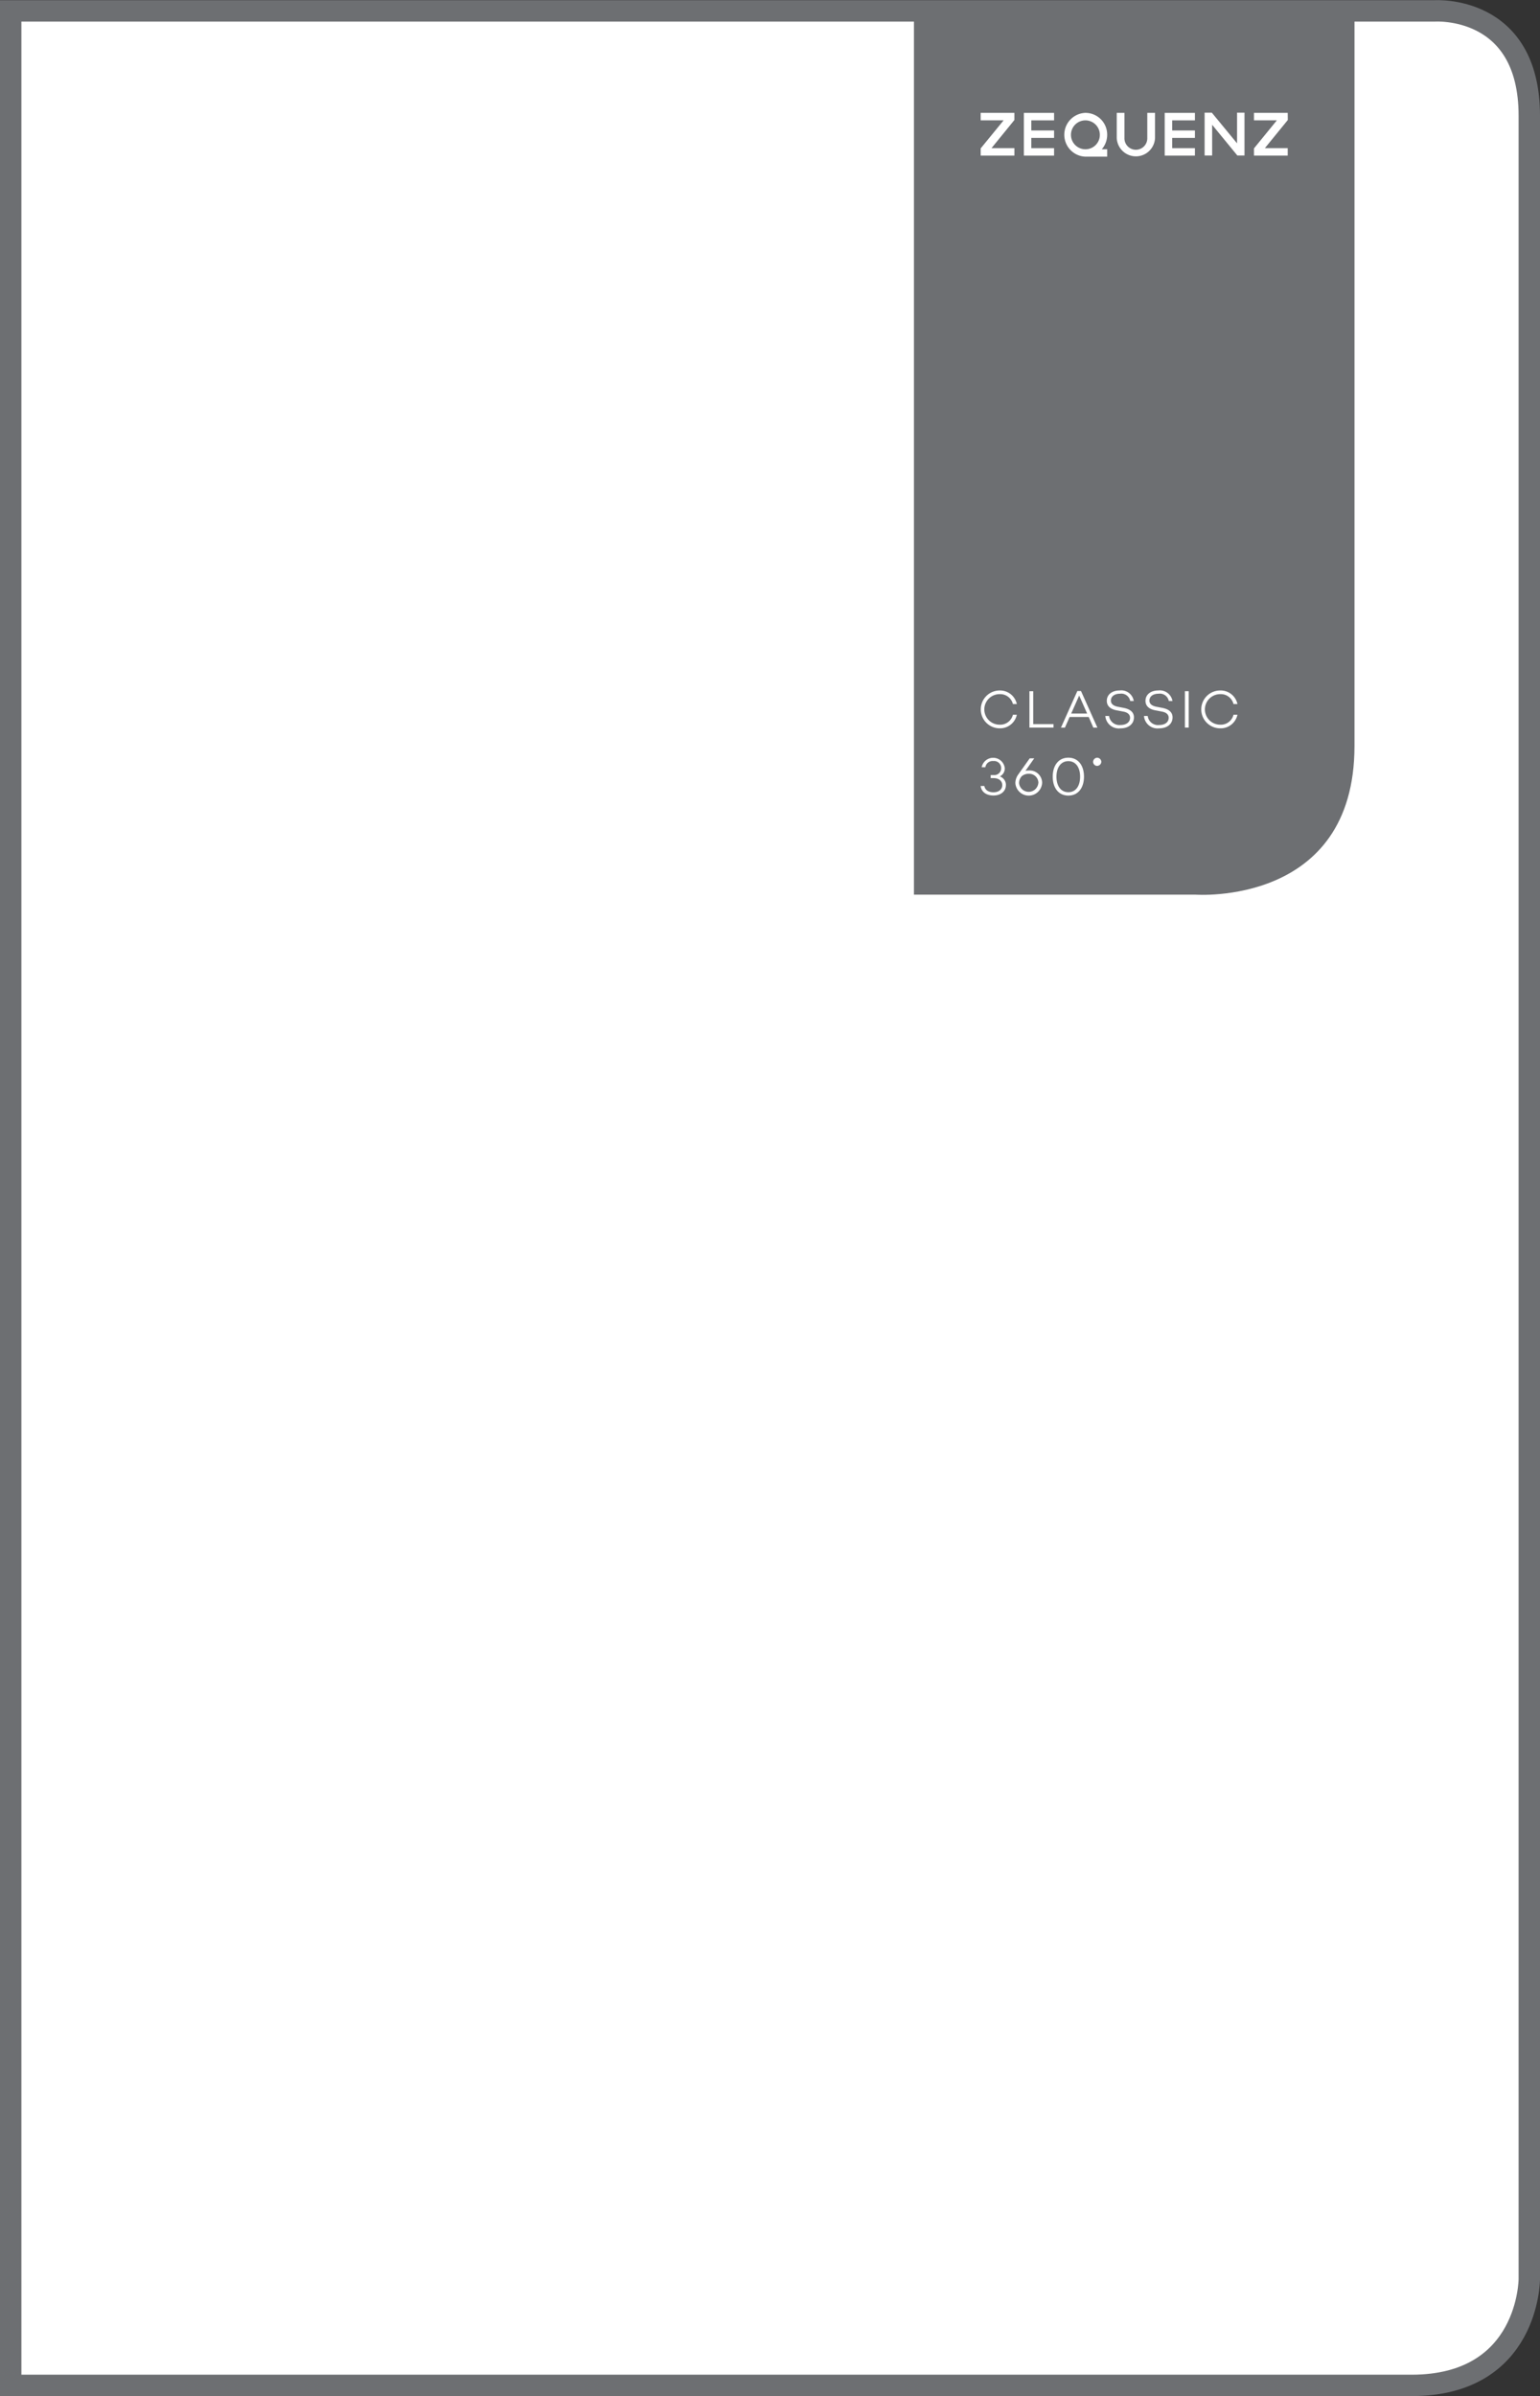 <svg height="111.951" viewBox="0 0 71.966 111.951" width="71.966" xmlns="http://www.w3.org/2000/svg"><rect x="0" y="0" width="71.966" height="111.951" fill="#333333" stroke="none"/><path d="m848.411 600.624h66.538s4.428-.313 4.428 4.9v101.076s0 4.969-5.5 4.969h-65.466z" fill="#fff" stroke="#6d6f72" transform="translate(-847.911 -600.114)"/><path d="m868.23 600.683v41.162h13.145s7.442.562 7.442-6.949v-34.213z" fill="#6d6f72" transform="translate(-825.52 -600.044)"/><g fill="#fff"><path d="m871.2 616.666h.183a.8.8 0 0 1 -.8.633.884.884 0 1 1 0-1.768.8.8 0 0 1 .8.633h-.183a.609.609 0 0 0 -.622-.462.713.713 0 0 0 0 1.427.609.609 0 0 0 .622-.462" transform="translate(-823.866 -583.269)"/><path d="m871.889 617.248h-1.125v-1.7h.177v1.539h.948z" transform="translate(-822.657 -583.252)"/><path d="m871.862 616.757-.222.5h-.185l.767-1.712h.17l.767 1.712h-.19l-.217-.5zm.445-1-.373.841h.745z" transform="translate(-821.876 -583.258)"/><path d="m873.767 616.024h-.175a.422.422 0 0 0 -.477-.341c-.256 0-.426.126-.426.322 0 .158.125.253.349.292l.253.049c.3.06.475.2.475.443 0 .309-.254.513-.63.513a.632.632 0 0 1 -.707-.579h.174a.488.488 0 0 0 .537.422c.271 0 .445-.134.445-.337 0-.143-.1-.251-.319-.29l-.3-.057c-.311-.055-.468-.213-.468-.445 0-.29.243-.485.6-.485a.59.59 0 0 1 .66.494" transform="translate(-820.776 -583.27)"/><path d="m874.613 616.024h-.175a.423.423 0 0 0 -.477-.341c-.26 0-.428.126-.428.322 0 .158.126.253.352.292l.256.049c.3.06.473.2.473.443 0 .309-.251.513-.635.513a.631.631 0 0 1 -.7-.579h.174a.482.482 0 0 0 .539.422c.27 0 .441-.134.441-.337 0-.143-.1-.251-.319-.29l-.294-.057c-.313-.055-.471-.213-.471-.445 0-.29.241-.485.6-.485a.6.6 0 0 1 .662.494" transform="translate(-819.819 -583.27)"/><path d="m55.372 32.294h.177v1.701h-.177z"/><path d="m876.04 616.666h.185a.8.8 0 0 1 -.807.633.884.884 0 0 1 0-1.768.8.8 0 0 1 .807.633h-.185a.606.606 0 0 0 -.622-.462.713.713 0 0 0 0 1.427.606.606 0 0 0 .622-.462" transform="translate(-818.398 -583.269)"/><path d="m870.872 618.286c0 .283-.232.484-.579.484s-.569-.177-.6-.445h.173c.03.177.177.294.426.294s.411-.134.411-.332-.16-.328-.4-.328h-.141v-.145h.141a.318.318 0 0 0 .349-.324.331.331 0 0 0 -.371-.33.34.34 0 0 0 -.368.29h-.172a.547.547 0 0 1 1.08.04.414.414 0 0 1 -.232.388.423.423 0 0 1 .285.409" transform="translate(-823.866 -581.601)"/><path d="m871.705 618.168a.626.626 0 0 1 -1.25 0 .7.7 0 0 1 .132-.392l.539-.758h.211l-.411.584a.708.708 0 0 1 .156-.017.582.582 0 0 1 .624.579m-.175.006a.427.427 0 0 0 -.452-.43.479.479 0 0 0 -.332.119l-.013.017a.46.46 0 0 0 -.106.3.452.452 0 0 0 .9-.006" transform="translate(-823.006 -581.585)"/><path d="m872.736 617.893c0 .52-.27.884-.731.884s-.73-.364-.73-.884.268-.888.73-.888.731.366.731.888m-.181 0c0-.426-.2-.726-.55-.726s-.556.3-.556.726.2.726.556.726.55-.3.55-.726" transform="translate(-822.08 -581.604)"/><path d="m872.161 617.2a.2.2 0 0 1 .19-.192.2.2 0 0 1 .194.192.2.2 0 0 1 -.194.19.19.19 0 0 1 -.19-.19" transform="translate(-821.079 -581.605)"/><path d="m872.534 602.859a1.024 1.024 0 0 0 -.013 2.047h1.018v-.347h-.251a1.033 1.033 0 0 0 .251-.677 1.016 1.016 0 0 0 -1.005-1.022m0 1.7a.675.675 0 1 1 .662-.677.671.671 0 0 1 -.662.677" transform="translate(-821.799 -597.586)"/><path d="m869.694 603.208h1.073l-1.073 1.312v.335h1.576v-.347h-1.07l1.069-1.314v-.335h-1.576z" transform="translate(-823.866 -597.586)"/><path d="m870.642 604.856h1.412v-.347h-1.065v-.48h1.065v-.347h-1.065v-.472h1.065v-.349h-1.412z" transform="translate(-822.795 -597.586)"/><path d="m873.732 604.856h1.412v-.347h-1.063v-.48h1.063v-.347h-1.063v-.472h1.063v-.349h-1.412z" transform="translate(-819.304 -597.586)"/><path d="m877.267 602.859h-1.577v.349h1.071l-1.071 1.312v.335h1.577v-.347h-1.067l1.071-1.314z" transform="translate(-817.091 -597.586)"/><path d="m874.107 604.026a.534.534 0 1 1 -1.067 0v-1.167h-.36v1.167a.895.895 0 0 0 1.789 0v-1.167h-.362z" transform="translate(-820.493 -597.586)"/><path d="m876.124 604.288-1.173-1.425-.007-.008h-.337v2h.352v-1.435l1.169 1.425.008.01h.335v-2h-.347z" transform="translate(-818.314 -597.59)"/></g></svg>